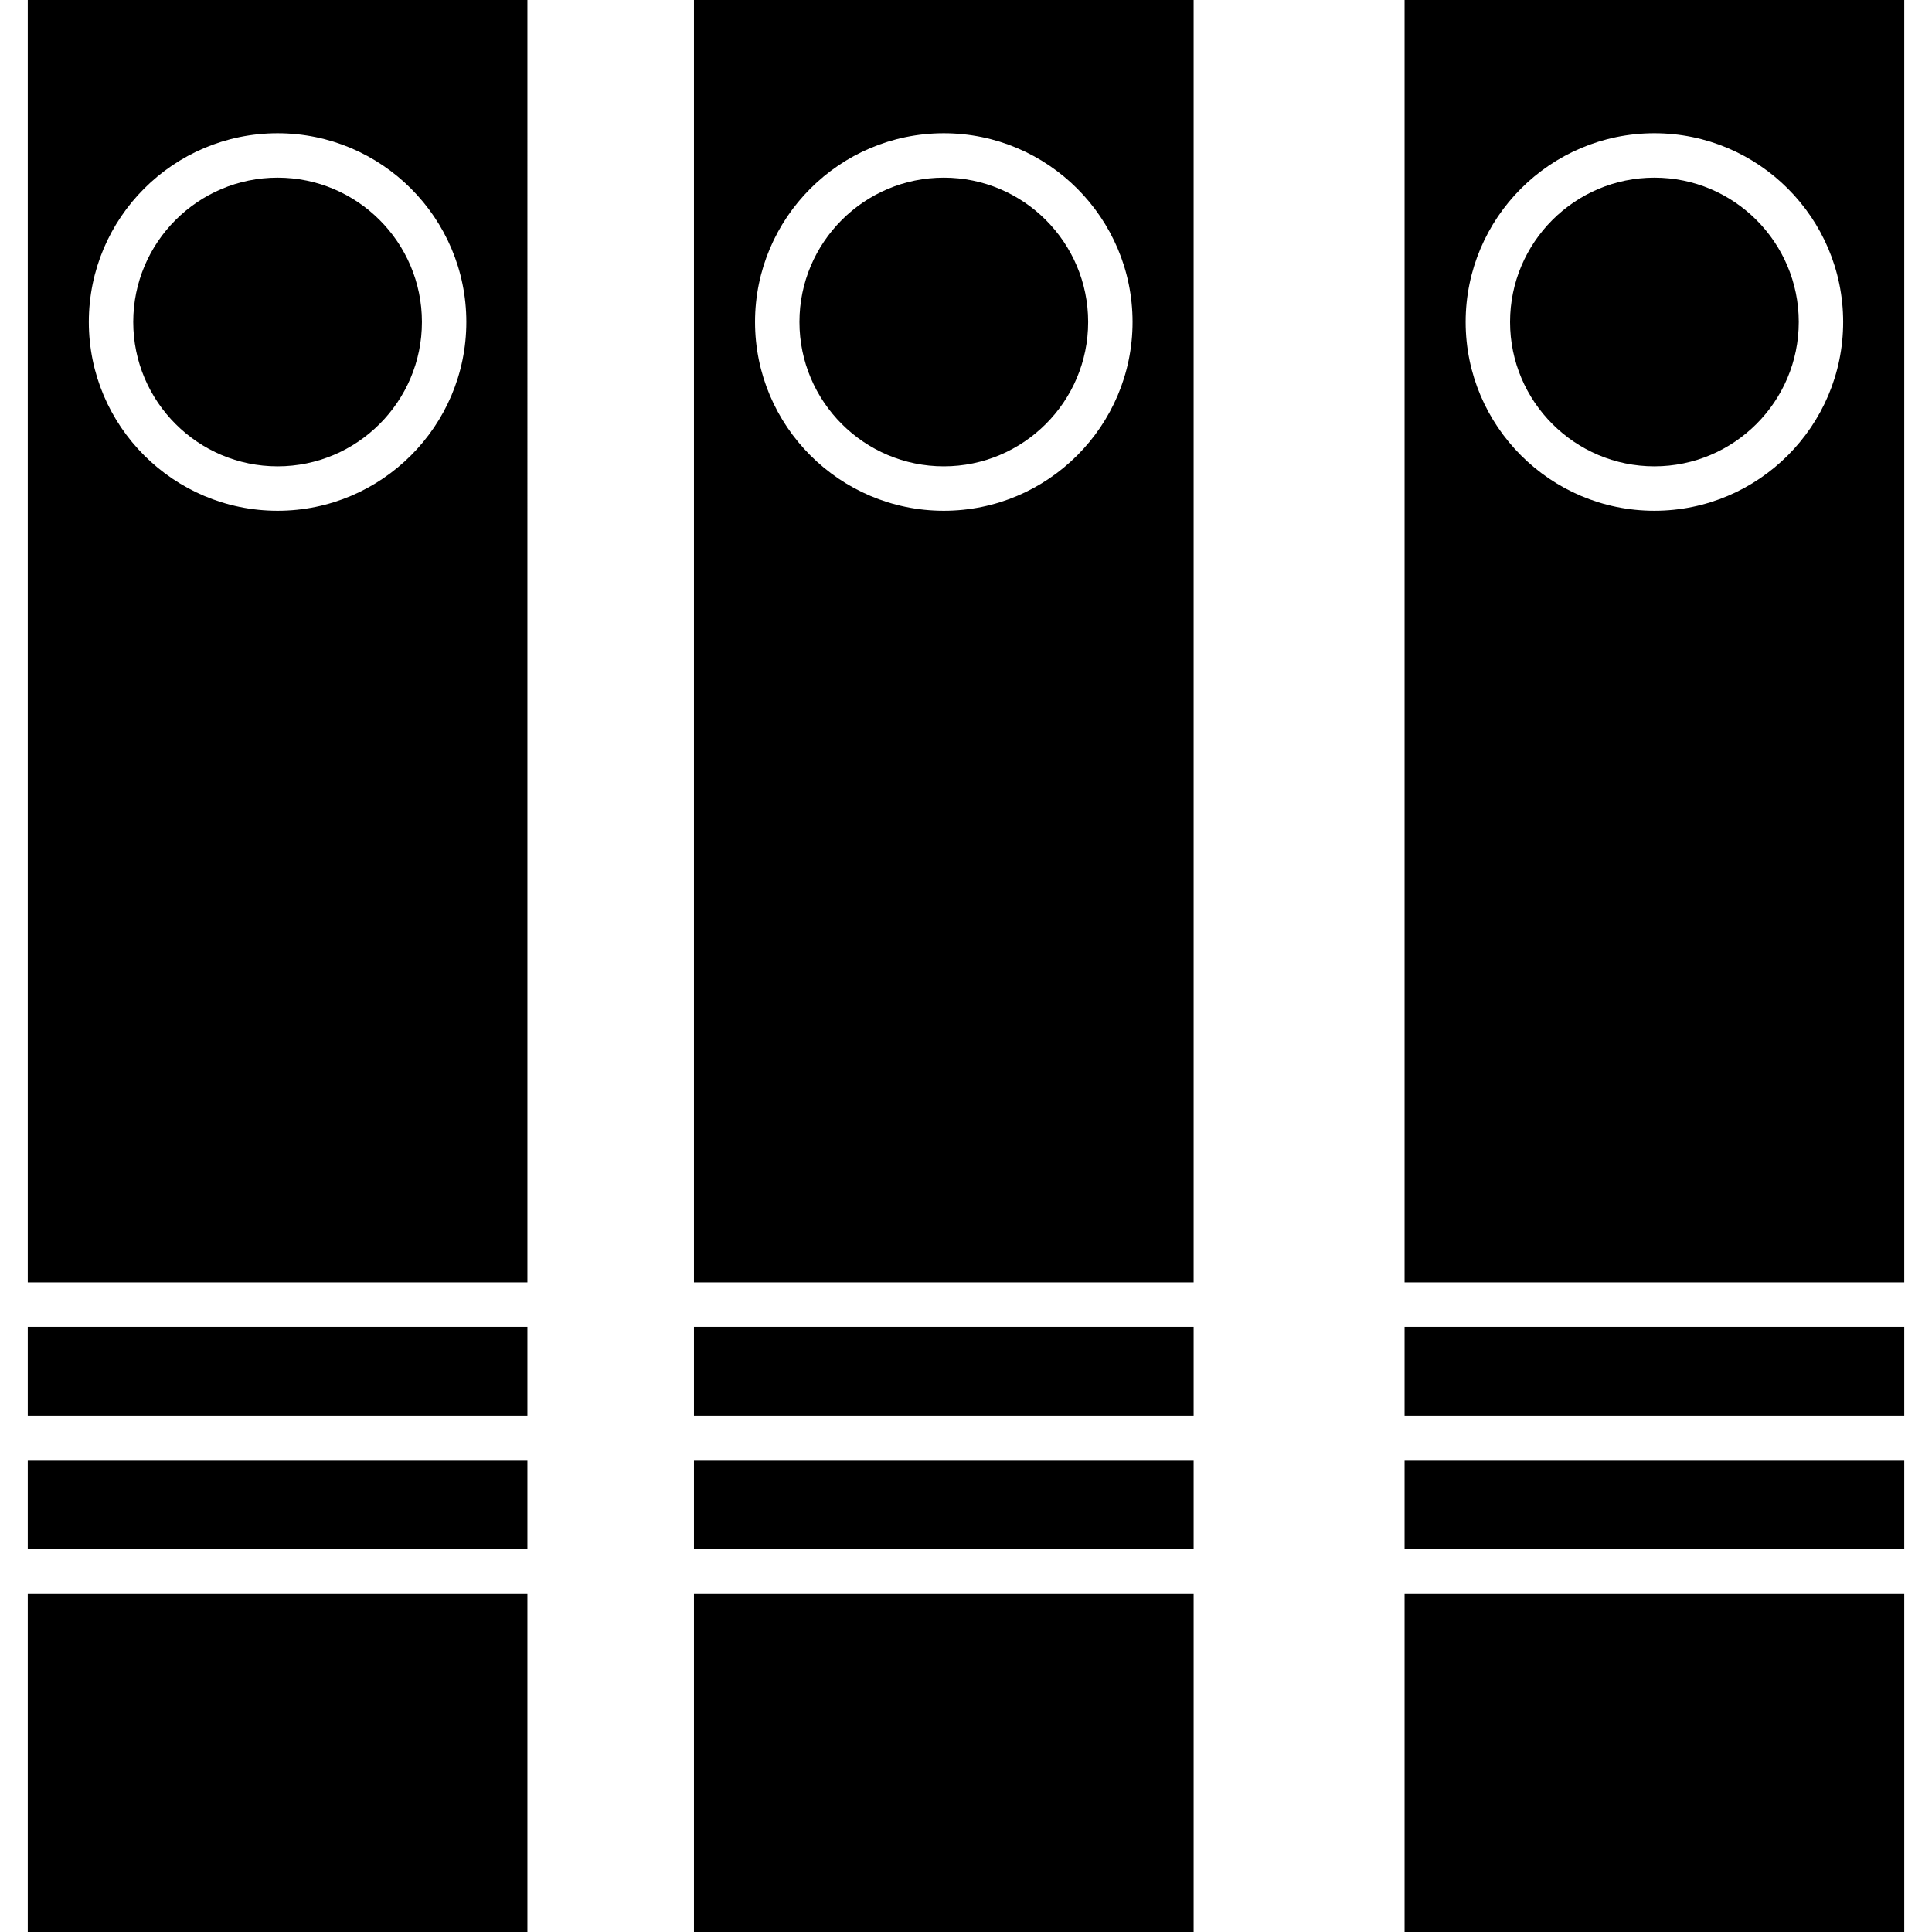 <?xml version="1.0" encoding="iso-8859-1"?>
<!-- Uploaded to: SVG Repo, www.svgrepo.com, Generator: SVG Repo Mixer Tools -->
<!DOCTYPE svg PUBLIC "-//W3C//DTD SVG 1.1//EN" "http://www.w3.org/Graphics/SVG/1.1/DTD/svg11.dtd">
<svg fill="#000000" version="1.1" id="Capa_1" xmlns="http://www.w3.org/2000/svg" xmlns:xlink="http://www.w3.org/1999/xlink" 
	 width="800px" height="800px" viewBox="0 0 233.83 233.83"
	 xml:space="preserve">
<g>
	<rect x="3.36" y="160.59" width="60.473" height="10.751"/>
	<rect x="3.36" y="176.717" width="60.473" height="10.751"/>
	<rect x="3.36" y="192.843" width="60.473" height="40.987"/>
	<rect x="83.99" y="160.59" width="60.474" height="10.751"/>
	<rect x="83.99" y="176.717" width="60.474" height="10.751"/>
	<rect x="83.99" y="192.843" width="60.474" height="40.987"/>
	<rect x="169.996" y="160.59" width="60.475" height="10.751"/>
	<rect x="169.996" y="176.717" width="60.475" height="10.751"/>
	<rect x="169.996" y="192.843" width="60.475" height="40.987"/>
	<g>
		<path d="M3.36,155.214h60.473V0H3.36V155.214z M33.596,16.126c12.594,0,22.845,10.247,22.845,22.846
			c0,12.599-10.251,22.846-22.845,22.846C21,61.817,10.75,51.571,10.75,38.972C10.75,26.373,20.994,16.126,33.596,16.126z"/>
		<path d="M33.596,56.441c9.633,0,17.47-7.837,17.47-17.47c0-9.633-7.836-17.47-17.47-17.47c-9.632,0-17.47,7.837-17.47,17.47
			C16.126,48.604,23.964,56.441,33.596,56.441z"/>
		<path d="M114.228,56.441c9.632,0,17.47-7.837,17.47-17.47c0-9.633-7.838-17.47-17.47-17.47c-9.633,0-17.471,7.837-17.471,17.47
			C96.757,48.604,104.594,56.441,114.228,56.441z"/>
		<path d="M83.99,155.214h60.474V0H83.99V155.214z M114.228,16.126c12.593,0,22.845,10.247,22.845,22.846
			c0,12.599-10.252,22.846-22.845,22.846c-12.597,0-22.846-10.247-22.846-22.846C91.381,26.373,101.626,16.126,114.228,16.126z"/>
		<path d="M200.232,21.501c-9.632,0-17.47,7.837-17.47,17.47c0,9.632,7.838,17.47,17.47,17.47c9.634,0,17.472-7.837,17.472-17.47
			C217.704,29.339,209.866,21.501,200.232,21.501z"/>
		<path d="M169.996,0v155.214h60.475V0H169.996z M200.232,61.817c-12.598,0-22.845-10.247-22.845-22.846
			c0-12.599,10.247-22.846,22.845-22.846c12.595,0,22.846,10.247,22.846,22.846C223.078,51.571,212.827,61.817,200.232,61.817z"/>
	</g>
</g>
</svg>